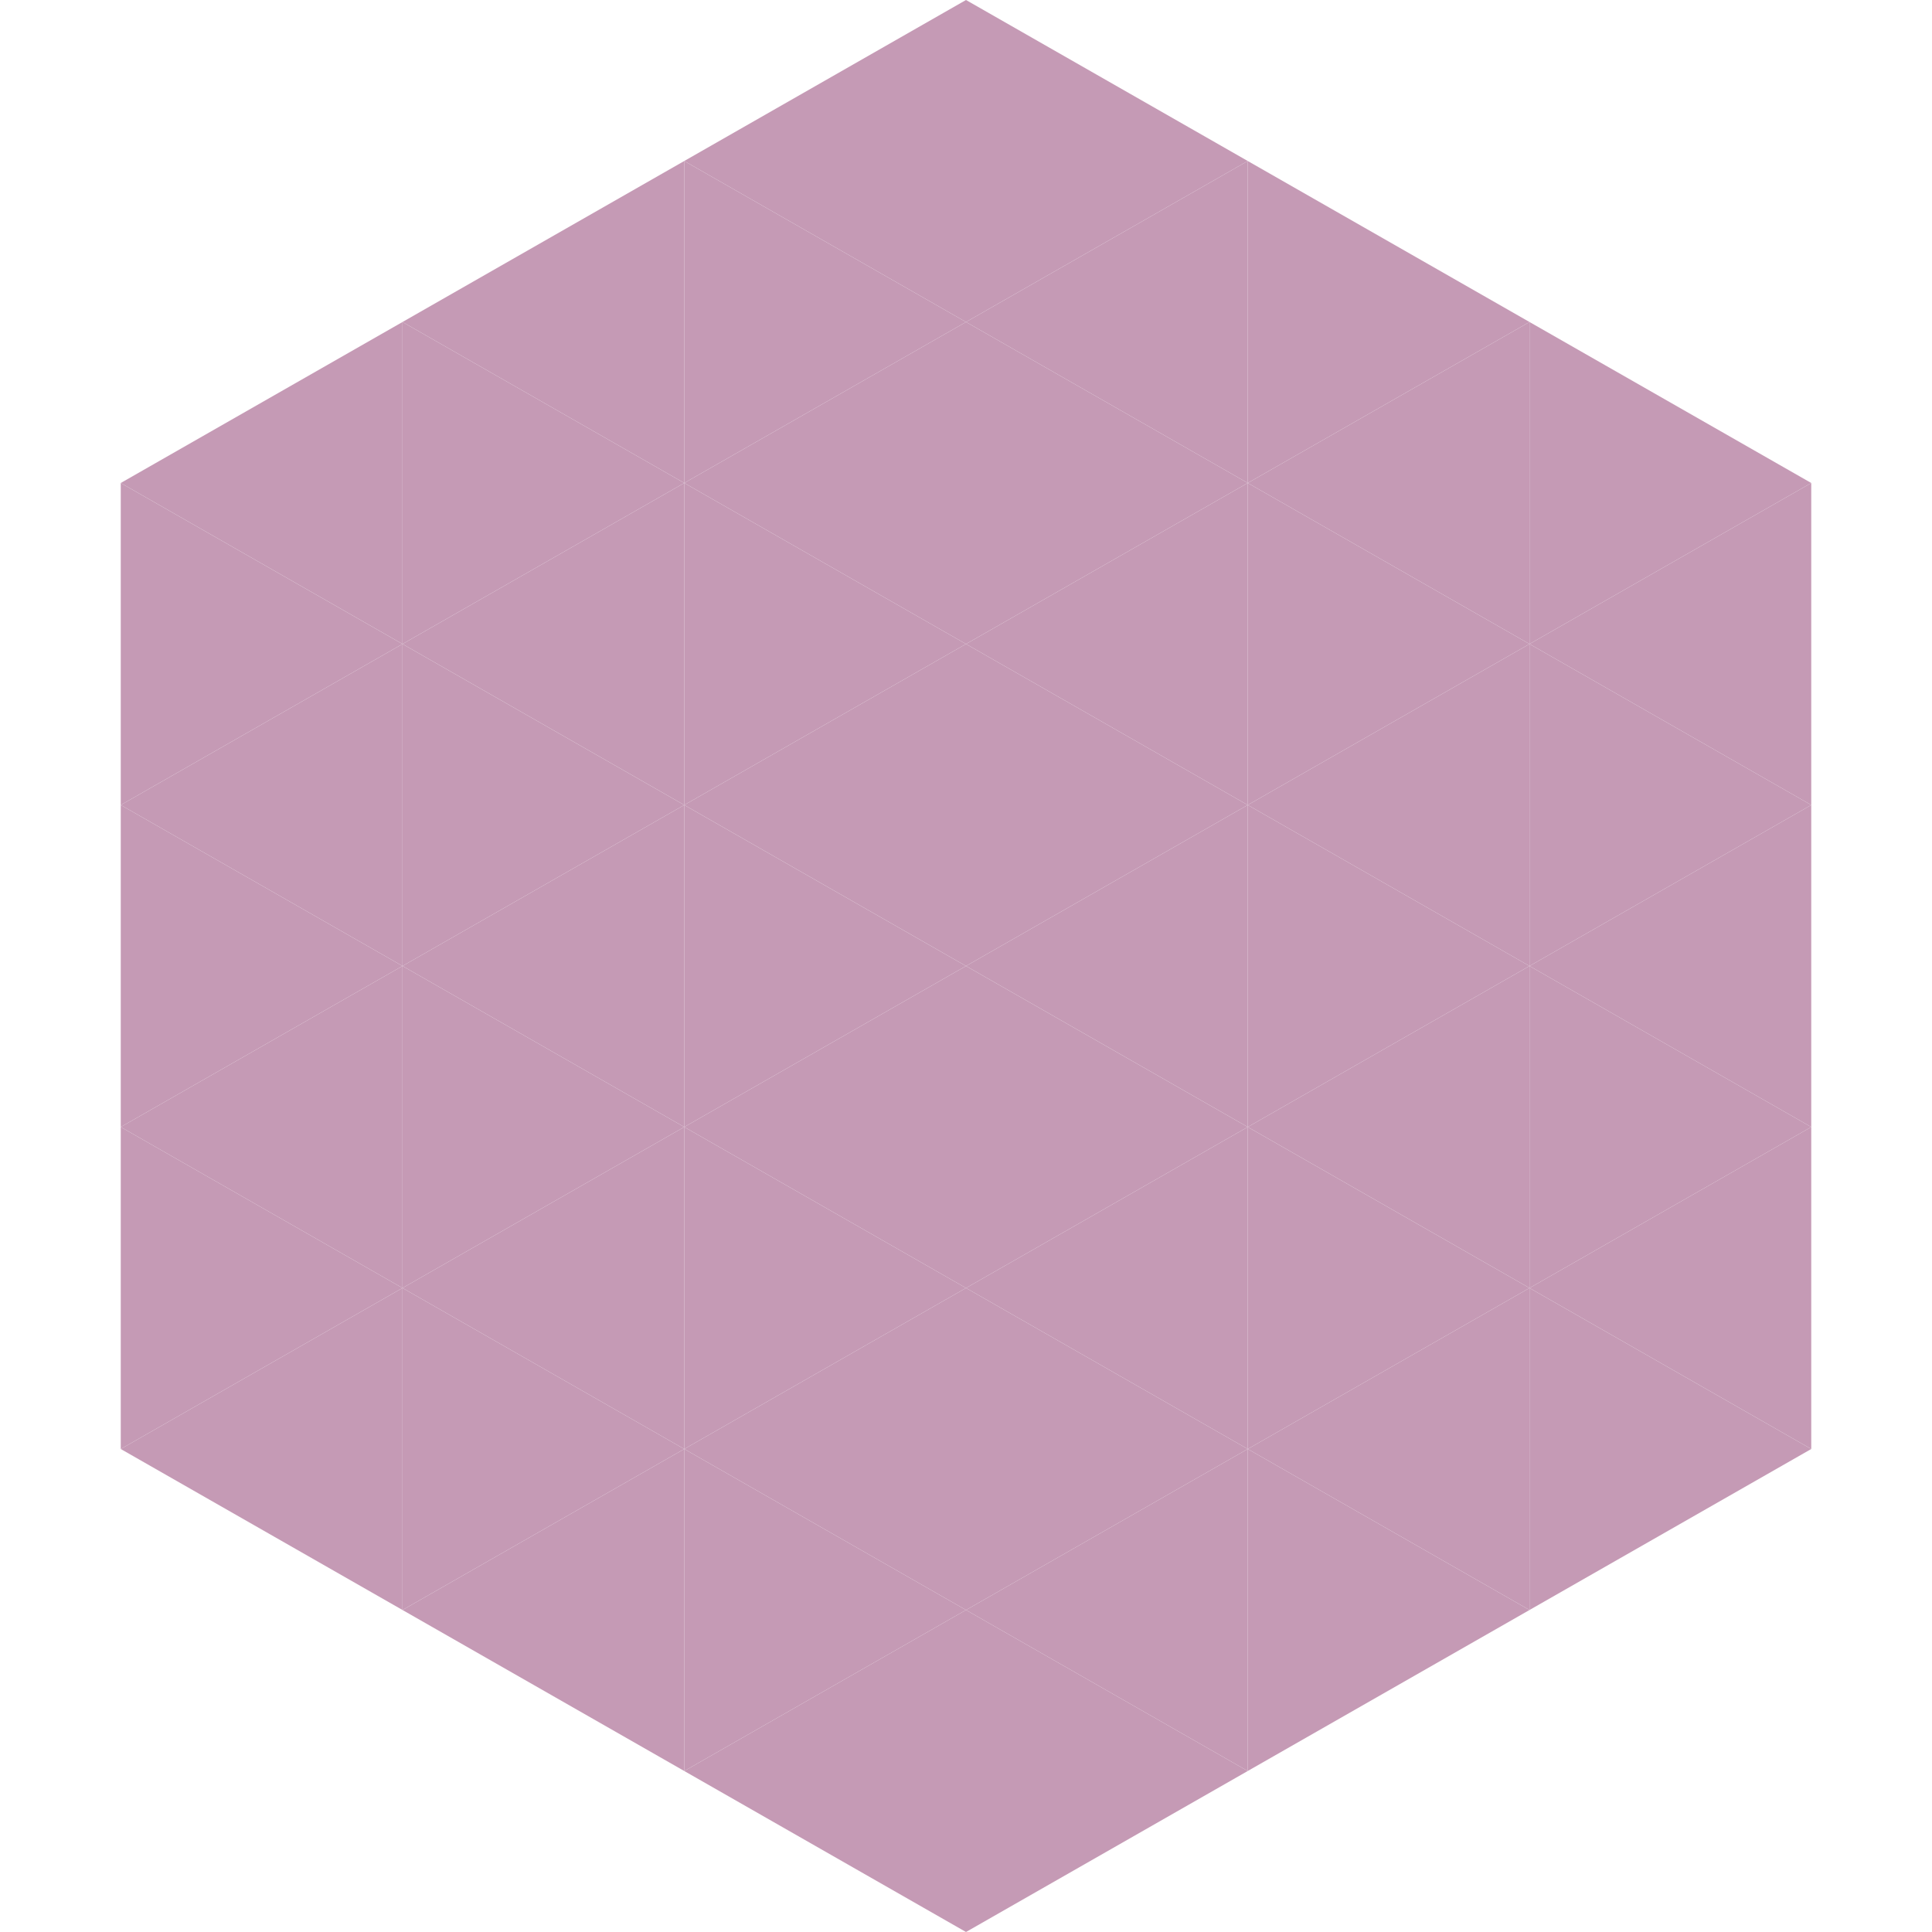 <?xml version="1.0"?>
<!-- Generated by SVGo -->
<svg width="240" height="240"
     xmlns="http://www.w3.org/2000/svg"
     xmlns:xlink="http://www.w3.org/1999/xlink">
<polygon points="50,40 15,60 50,80" style="fill:rgb(197,154,181)" />
<polygon points="190,40 225,60 190,80" style="fill:rgb(197,154,181)" />
<polygon points="15,60 50,80 15,100" style="fill:rgb(197,154,181)" />
<polygon points="225,60 190,80 225,100" style="fill:rgb(197,154,181)" />
<polygon points="50,80 15,100 50,120" style="fill:rgb(197,154,181)" />
<polygon points="190,80 225,100 190,120" style="fill:rgb(197,154,181)" />
<polygon points="15,100 50,120 15,140" style="fill:rgb(197,154,181)" />
<polygon points="225,100 190,120 225,140" style="fill:rgb(197,154,181)" />
<polygon points="50,120 15,140 50,160" style="fill:rgb(197,154,181)" />
<polygon points="190,120 225,140 190,160" style="fill:rgb(197,154,181)" />
<polygon points="15,140 50,160 15,180" style="fill:rgb(197,154,181)" />
<polygon points="225,140 190,160 225,180" style="fill:rgb(197,154,181)" />
<polygon points="50,160 15,180 50,200" style="fill:rgb(197,154,181)" />
<polygon points="190,160 225,180 190,200" style="fill:rgb(197,154,181)" />
<polygon points="15,180 50,200 15,220" style="fill:rgb(255,255,255); fill-opacity:0" />
<polygon points="225,180 190,200 225,220" style="fill:rgb(255,255,255); fill-opacity:0" />
<polygon points="50,0 85,20 50,40" style="fill:rgb(255,255,255); fill-opacity:0" />
<polygon points="190,0 155,20 190,40" style="fill:rgb(255,255,255); fill-opacity:0" />
<polygon points="85,20 50,40 85,60" style="fill:rgb(197,154,181)" />
<polygon points="155,20 190,40 155,60" style="fill:rgb(197,154,181)" />
<polygon points="50,40 85,60 50,80" style="fill:rgb(197,154,181)" />
<polygon points="190,40 155,60 190,80" style="fill:rgb(197,154,181)" />
<polygon points="85,60 50,80 85,100" style="fill:rgb(197,154,181)" />
<polygon points="155,60 190,80 155,100" style="fill:rgb(197,154,181)" />
<polygon points="50,80 85,100 50,120" style="fill:rgb(197,154,181)" />
<polygon points="190,80 155,100 190,120" style="fill:rgb(197,154,181)" />
<polygon points="85,100 50,120 85,140" style="fill:rgb(197,154,181)" />
<polygon points="155,100 190,120 155,140" style="fill:rgb(197,154,181)" />
<polygon points="50,120 85,140 50,160" style="fill:rgb(197,154,181)" />
<polygon points="190,120 155,140 190,160" style="fill:rgb(197,154,181)" />
<polygon points="85,140 50,160 85,180" style="fill:rgb(197,154,181)" />
<polygon points="155,140 190,160 155,180" style="fill:rgb(197,154,181)" />
<polygon points="50,160 85,180 50,200" style="fill:rgb(197,154,181)" />
<polygon points="190,160 155,180 190,200" style="fill:rgb(197,154,181)" />
<polygon points="85,180 50,200 85,220" style="fill:rgb(197,154,181)" />
<polygon points="155,180 190,200 155,220" style="fill:rgb(197,154,181)" />
<polygon points="120,0 85,20 120,40" style="fill:rgb(197,154,181)" />
<polygon points="120,0 155,20 120,40" style="fill:rgb(197,154,181)" />
<polygon points="85,20 120,40 85,60" style="fill:rgb(197,154,181)" />
<polygon points="155,20 120,40 155,60" style="fill:rgb(197,154,181)" />
<polygon points="120,40 85,60 120,80" style="fill:rgb(197,154,181)" />
<polygon points="120,40 155,60 120,80" style="fill:rgb(197,154,181)" />
<polygon points="85,60 120,80 85,100" style="fill:rgb(197,154,181)" />
<polygon points="155,60 120,80 155,100" style="fill:rgb(197,154,181)" />
<polygon points="120,80 85,100 120,120" style="fill:rgb(197,154,181)" />
<polygon points="120,80 155,100 120,120" style="fill:rgb(197,154,181)" />
<polygon points="85,100 120,120 85,140" style="fill:rgb(197,154,181)" />
<polygon points="155,100 120,120 155,140" style="fill:rgb(197,154,181)" />
<polygon points="120,120 85,140 120,160" style="fill:rgb(197,154,181)" />
<polygon points="120,120 155,140 120,160" style="fill:rgb(197,154,181)" />
<polygon points="85,140 120,160 85,180" style="fill:rgb(197,154,181)" />
<polygon points="155,140 120,160 155,180" style="fill:rgb(197,154,181)" />
<polygon points="120,160 85,180 120,200" style="fill:rgb(197,154,181)" />
<polygon points="120,160 155,180 120,200" style="fill:rgb(197,154,181)" />
<polygon points="85,180 120,200 85,220" style="fill:rgb(197,154,181)" />
<polygon points="155,180 120,200 155,220" style="fill:rgb(197,154,181)" />
<polygon points="120,200 85,220 120,240" style="fill:rgb(197,154,181)" />
<polygon points="120,200 155,220 120,240" style="fill:rgb(197,154,181)" />
<polygon points="85,220 120,240 85,260" style="fill:rgb(255,255,255); fill-opacity:0" />
<polygon points="155,220 120,240 155,260" style="fill:rgb(255,255,255); fill-opacity:0" />
</svg>
